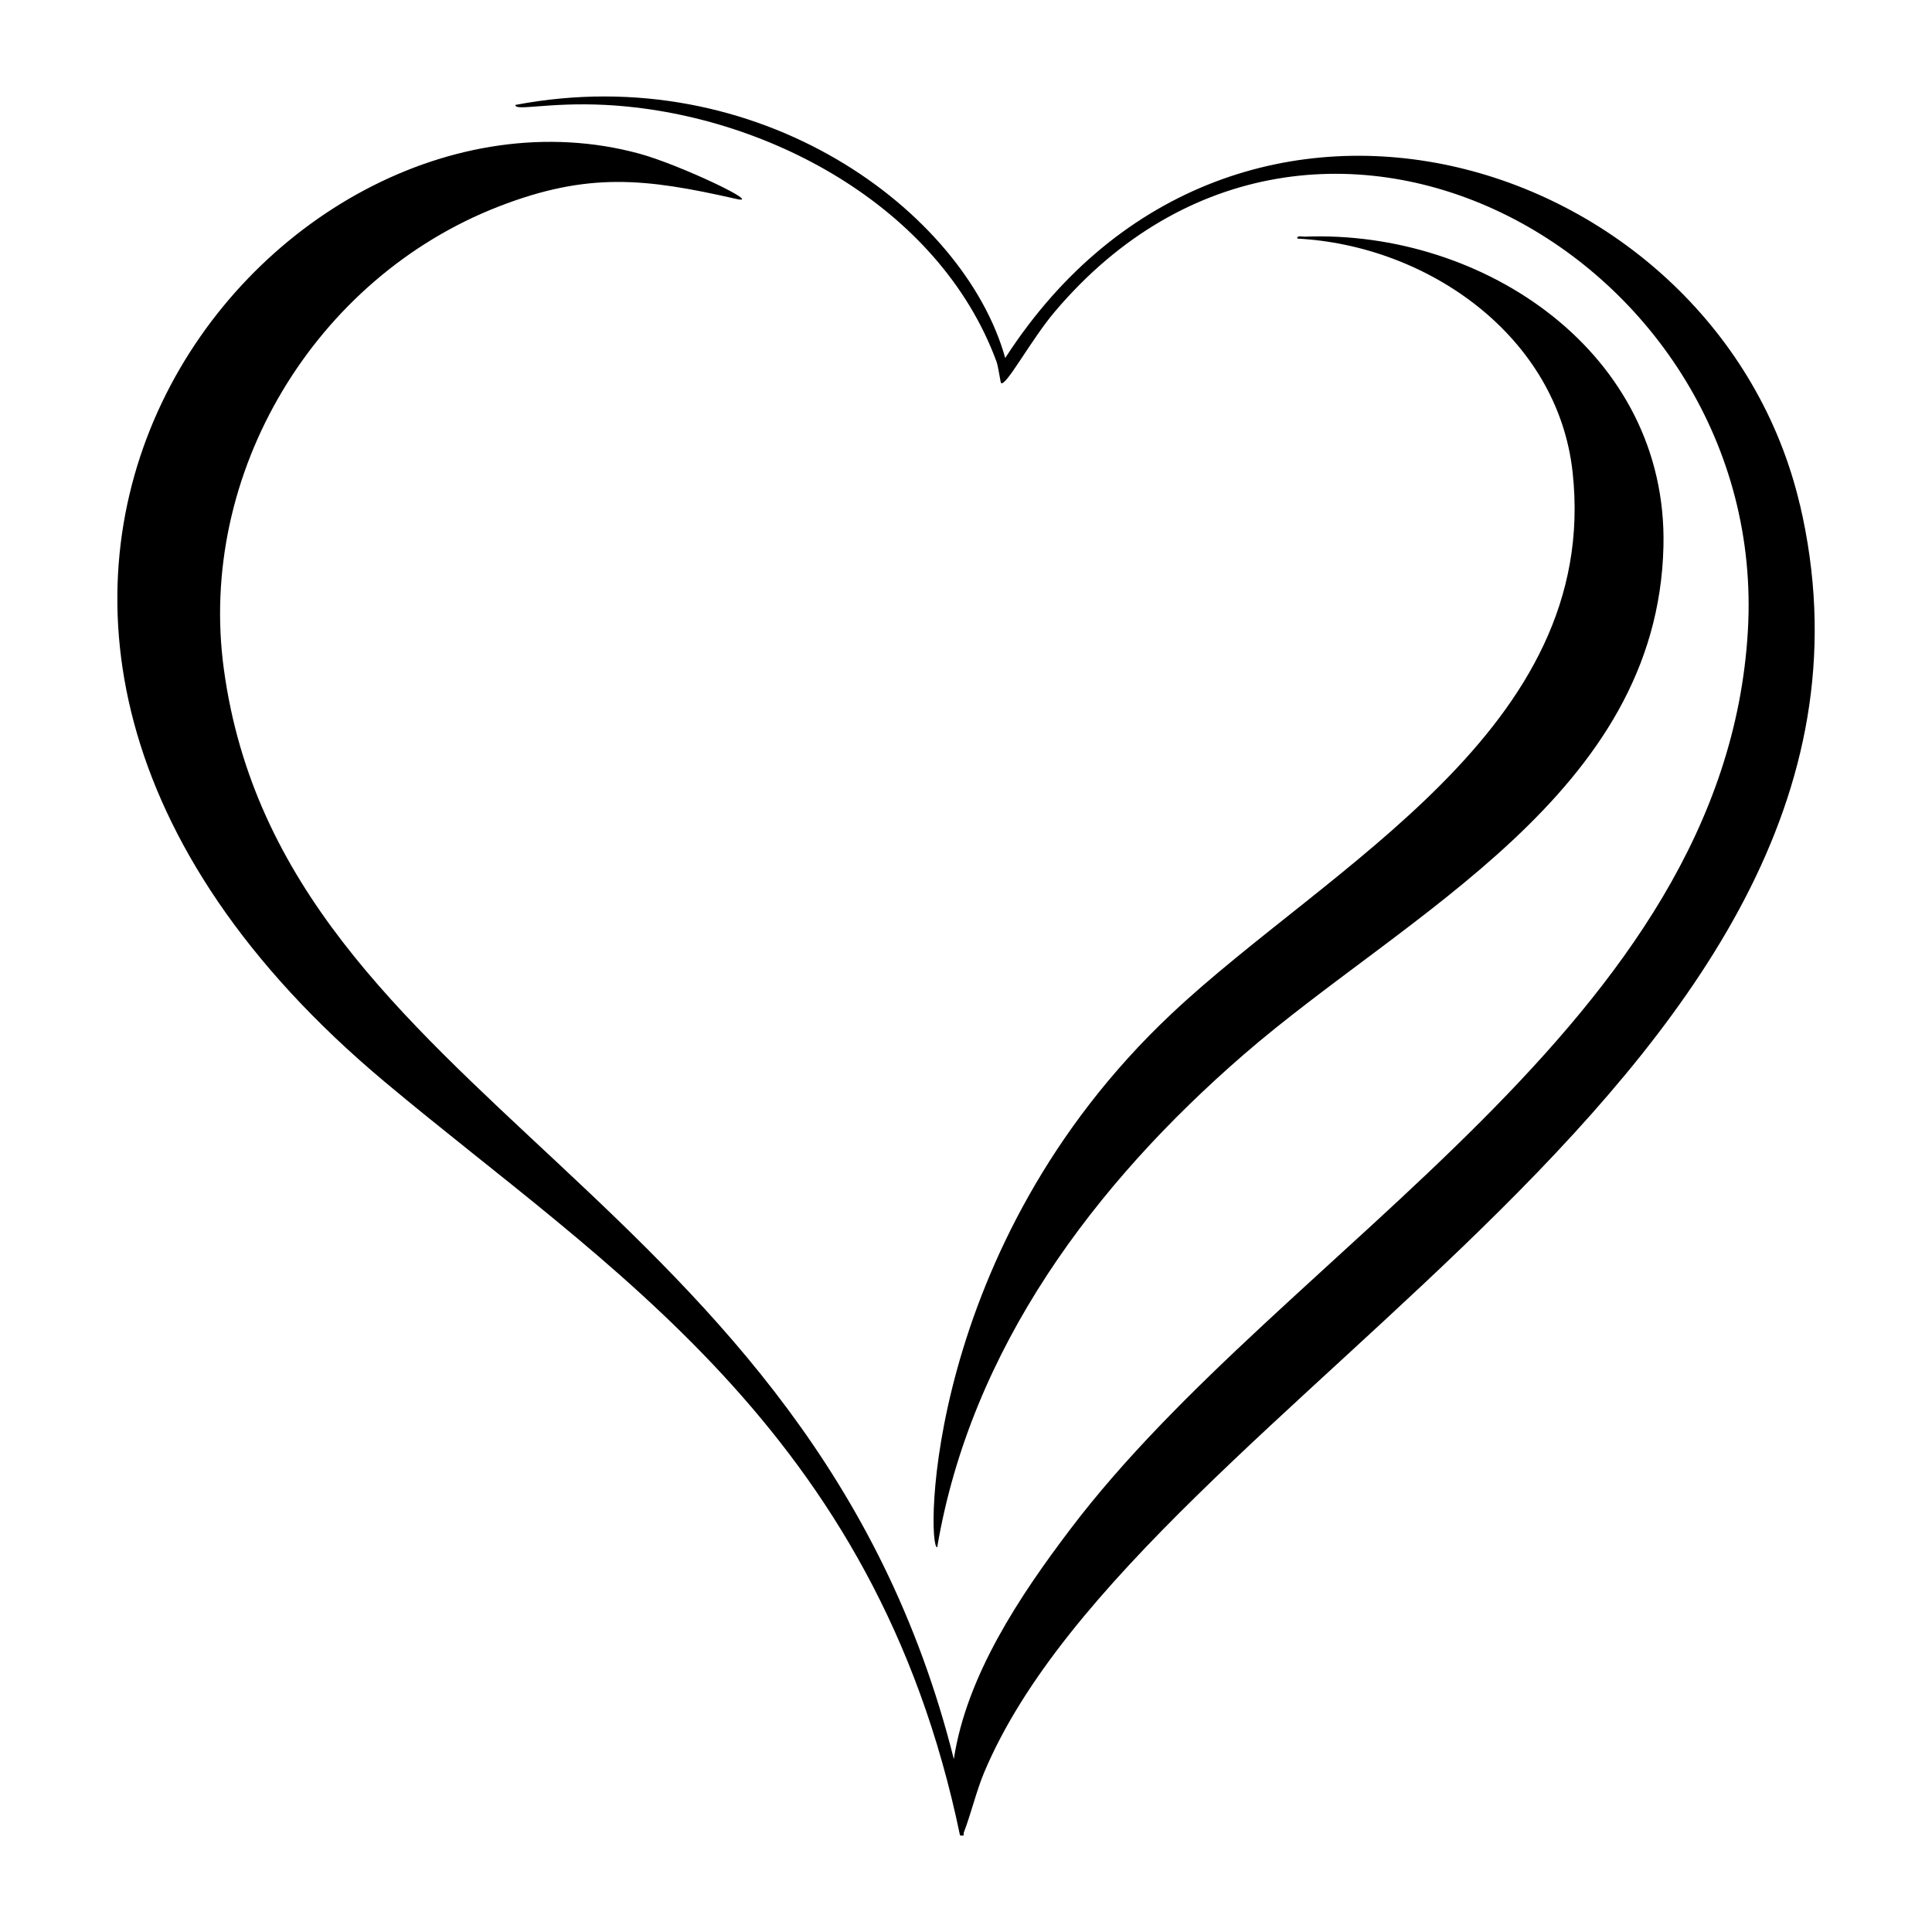 <svg xmlns="http://www.w3.org/2000/svg" viewBox="0 0 1000 1000"><path d="M485.1 800.8c17.5-103 81.6-188.2 158.7-255C728.2 472.7 858 411 861 282.8c2.3-100-92.9-164-185.8-160.3-1.3 0-4-.8-3.7 1C739 127 806.4 174 814 244.6c14.4 132.9-126.3 203.6-207.5 280-128.5 120.8-127 277-121.4 276.3m446.5-539.7C889.3 81 639.1 1.3 520.3 185.3c-21.1-75.8-127.3-155-253.5-131-.5 3.4 17-1.5 46.4 0 82.6 4.2 172.9 52.2 202.6 132.9.9 2.5 2 10.5 2.3 11 2.3 2.5 15.5-22.3 27.8-36.8 135.3-160 370-27.7 358.8 165C893 530 664.7 645.2 554 791.5c-26.1 34.4-53.7 75.7-60.3 119-74-295-347.2-340.2-377.8-563.9-14-101.7 47.2-202.8 142.2-239.7 46.3-18 76-14.6 122.7-4 15.8 3.7-28.9-17.7-50-23.4C140.7 27.9-94 314.7 199.3 560.1 312.5 655 453.3 739.6 496.9 950c2.8.4 1.6-.2 2-1.6 3.9-10.2 6.3-20.9 10.5-31C590.7 724 1000.1 553 931.6 261"/></svg>